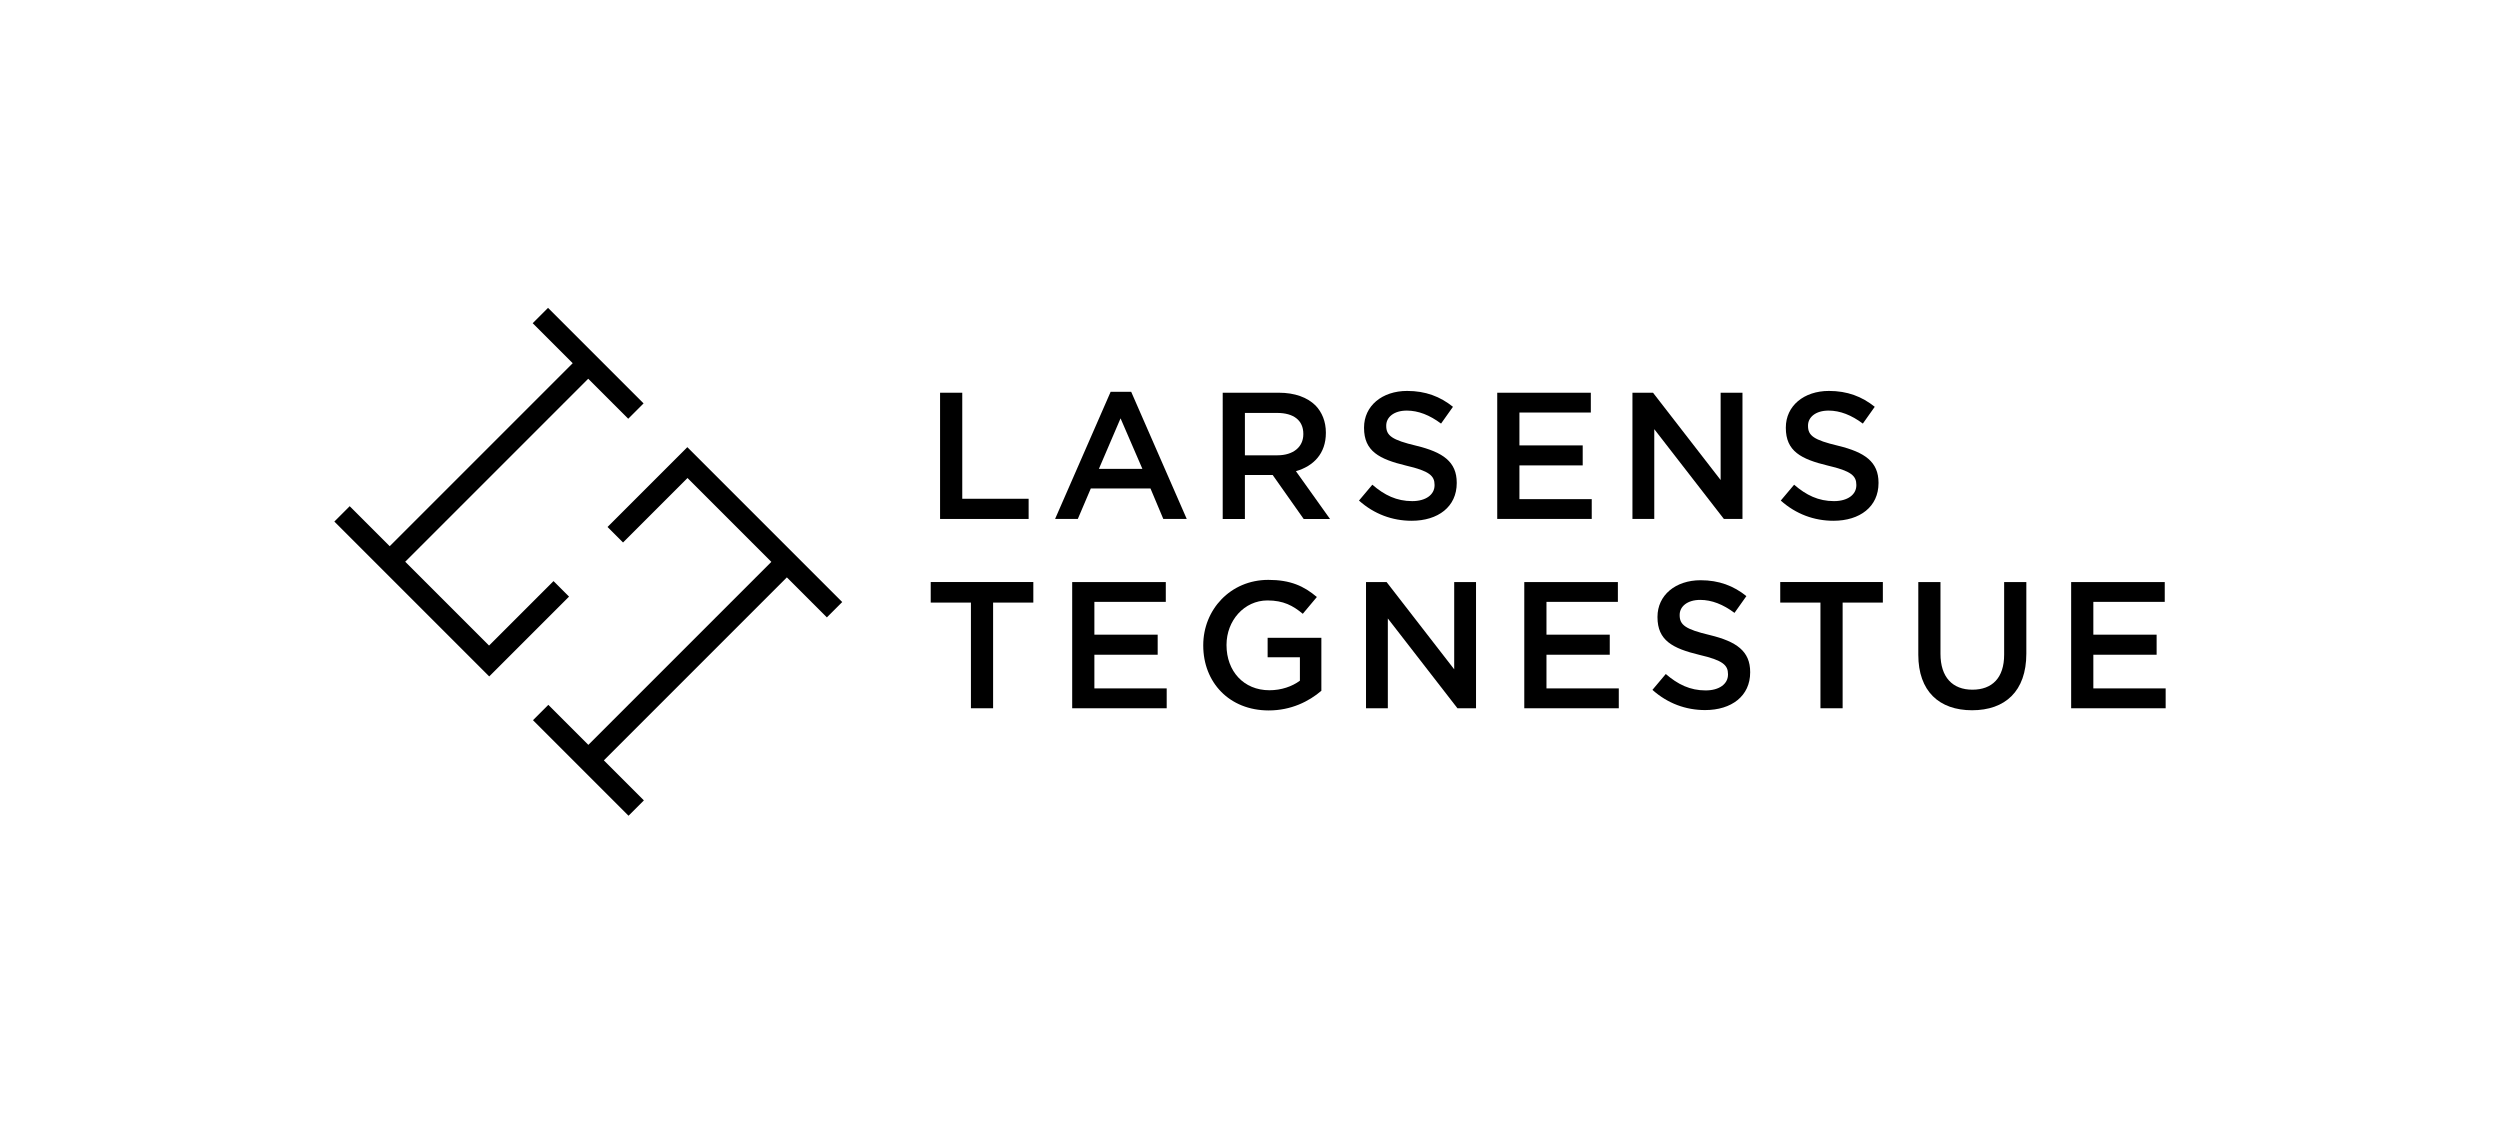 <?xml version="1.0" encoding="utf-8"?>
<!-- Generator: Adobe Illustrator 27.9.0, SVG Export Plug-In . SVG Version: 6.00 Build 0)  -->
<svg version="1.1" id="Layer_1" xmlns="http://www.w3.org/2000/svg" xmlns:xlink="http://www.w3.org/1999/xlink" x="0px" y="0px"
	 viewBox="0 0 178 80" style="enable-background:new 0 0 178 80;" xml:space="preserve">
<style type="text/css">
	.st0{fill:#FFFFFF;}
</style>
<rect y="0" class="st0" width="178" height="80"/>
<g>
	<g>
		<path d="M66.934,27.962h1.579v7.55h4.725v1.438h-6.305V27.962z"/>
		<path d="M79.077,27.898h1.464l3.955,9.052h-1.669l-0.912-2.17H77.665l-0.925,2.17h-1.618
			L79.077,27.898z M81.337,33.381l-1.554-3.595l-1.541,3.595H81.337z"/>
		<path d="M87.057,27.962h4.006c1.13,0,2.016,0.334,2.593,0.899
			c0.475,0.488,0.746,1.156,0.746,1.939v0.026c0,1.477-0.886,2.363-2.132,2.722
			l2.427,3.403h-1.875l-2.208-3.133h-1.977v3.133h-1.58V27.962z M90.948,32.418
			c1.13,0,1.849-0.591,1.849-1.503v-0.025c0-0.963-0.694-1.489-1.862-1.489h-2.298v3.018
			H90.948z"/>
		<path d="M96.76,35.641l0.951-1.13c0.86,0.745,1.733,1.169,2.837,1.169
			c0.976,0,1.593-0.462,1.593-1.13v-0.025c0-0.642-0.36-0.989-2.029-1.374
			c-1.914-0.462-2.992-1.027-2.992-2.684v-0.026c0-1.541,1.284-2.607,3.069-2.607
			c1.309,0,2.35,0.398,3.262,1.13l-0.848,1.195c-0.809-0.604-1.617-0.925-2.439-0.925
			c-0.926,0-1.465,0.475-1.465,1.065v0.026c0,0.693,0.411,1.001,2.144,1.412
			c1.901,0.463,2.876,1.143,2.876,2.633v0.025c0,1.682-1.323,2.684-3.21,2.684
			C99.136,37.079,97.839,36.604,96.76,35.641z"/>
		<path d="M106.603,27.962h6.664v1.412h-5.084v2.337h4.506v1.425h-4.506v2.401h5.149v1.413
			h-6.729V27.962z"/>
		<path d="M116.23,27.962h1.465l4.814,6.215v-6.215h1.555v8.988h-1.323l-4.957-6.394v6.394
			h-1.554V27.962z"/>
		<path d="M126.791,35.641l0.951-1.13c0.86,0.745,1.733,1.169,2.837,1.169
			c0.976,0,1.593-0.462,1.593-1.13v-0.025c0-0.642-0.36-0.989-2.029-1.374
			c-1.914-0.462-2.992-1.027-2.992-2.684v-0.026c0-1.541,1.284-2.607,3.069-2.607
			c1.309,0,2.35,0.398,3.262,1.13l-0.848,1.195c-0.809-0.604-1.617-0.925-2.439-0.925
			c-0.926,0-1.465,0.475-1.465,1.065v0.026c0,0.693,0.411,1.001,2.144,1.412
			c1.901,0.463,2.876,1.143,2.876,2.633v0.025c0,1.682-1.323,2.684-3.21,2.684
			C129.168,37.079,127.87,36.604,126.791,35.641z"/>
		<path d="M69.13,42.904h-2.863v-1.464h7.306v1.464h-2.864v7.524h-1.579V42.904z"/>
		<path d="M76.341,41.441h6.664v1.412h-5.085v2.337h4.507v1.425h-4.507v2.401h5.149v1.413
			h-6.729V41.441z"/>
		<path d="M85.671,45.961v-0.026c0-2.516,1.926-4.648,4.635-4.648
			c1.567,0,2.53,0.436,3.454,1.22l-1.002,1.195c-0.693-0.578-1.374-0.951-2.516-0.951
			c-1.656,0-2.914,1.438-2.914,3.159v0.025c0,1.849,1.219,3.21,3.055,3.21
			c0.848,0,1.618-0.269,2.17-0.68v-1.669h-2.298v-1.387h3.826v3.775
			c-0.885,0.757-2.157,1.399-3.749,1.399C87.52,50.582,85.671,48.58,85.671,45.961z"/>
		<path d="M97.26,41.441h1.464l4.815,6.214v-6.214h1.554v8.988h-1.322l-4.957-6.394v6.394
			h-1.554V41.441z"/>
		<path d="M108.529,41.441h6.664v1.412h-5.084v2.337h4.506v1.425h-4.506v2.401h5.149v1.413
			h-6.729V41.441z"/>
		<path d="M117.653,49.119l0.951-1.13c0.86,0.744,1.734,1.169,2.837,1.169
			c0.976,0,1.593-0.463,1.593-1.13v-0.026c0-0.642-0.36-0.988-2.029-1.374
			c-1.914-0.462-2.992-1.027-2.992-2.684v-0.025c0-1.541,1.284-2.607,3.069-2.607
			c1.31,0,2.35,0.398,3.261,1.13l-0.847,1.195c-0.809-0.604-1.618-0.925-2.44-0.925
			c-0.923,0-1.464,0.474-1.464,1.065v0.025c0,0.694,0.411,1.002,2.144,1.413
			c1.901,0.463,2.876,1.143,2.876,2.633v0.025c0,1.682-1.323,2.684-3.21,2.684
			C120.028,50.557,118.732,50.082,117.653,49.119z"/>
		<path d="M129.617,42.904h-2.864v-1.464h7.306v1.464h-2.864v7.524h-1.579V42.904z"/>
		<path d="M136.583,46.615v-5.174h1.579v5.11c0,1.67,0.861,2.555,2.273,2.555
			c1.4,0,2.26-0.834,2.26-2.491v-5.174h1.58v5.097c0,2.684-1.515,4.032-3.865,4.032
			C138.072,50.569,136.583,49.221,136.583,46.615z"/>
		<path d="M147.466,41.441h6.664v1.412h-5.084v2.337h4.506v1.425h-4.506v2.401h5.149v1.413
			h-6.729V41.441z"/>
	</g>
	<g>
		<g>
			<path d="M44.729,29.815L41.88,26.966l-13.029,13.029l5.969,5.969l4.59-4.59l1.105,1.105
				l-5.683,5.683L23.805,37.134l1.093-1.093l2.849,2.849l13.029-13.029l-2.849-2.849
				l1.093-1.093l6.802,6.802L44.729,29.815z"/>
		</g>
		<g>
			<path d="M39.041,50.185l2.849,2.849l13.029-13.029l-5.969-5.969l-4.59,4.59l-1.105-1.105
				l5.683-5.683l11.028,11.028l-1.093,1.093l-2.849-2.849L42.995,54.139l2.849,2.849
				l-1.093,1.093L37.949,51.278L39.041,50.185z"/>
		</g>
	</g>
</g>
</svg>
